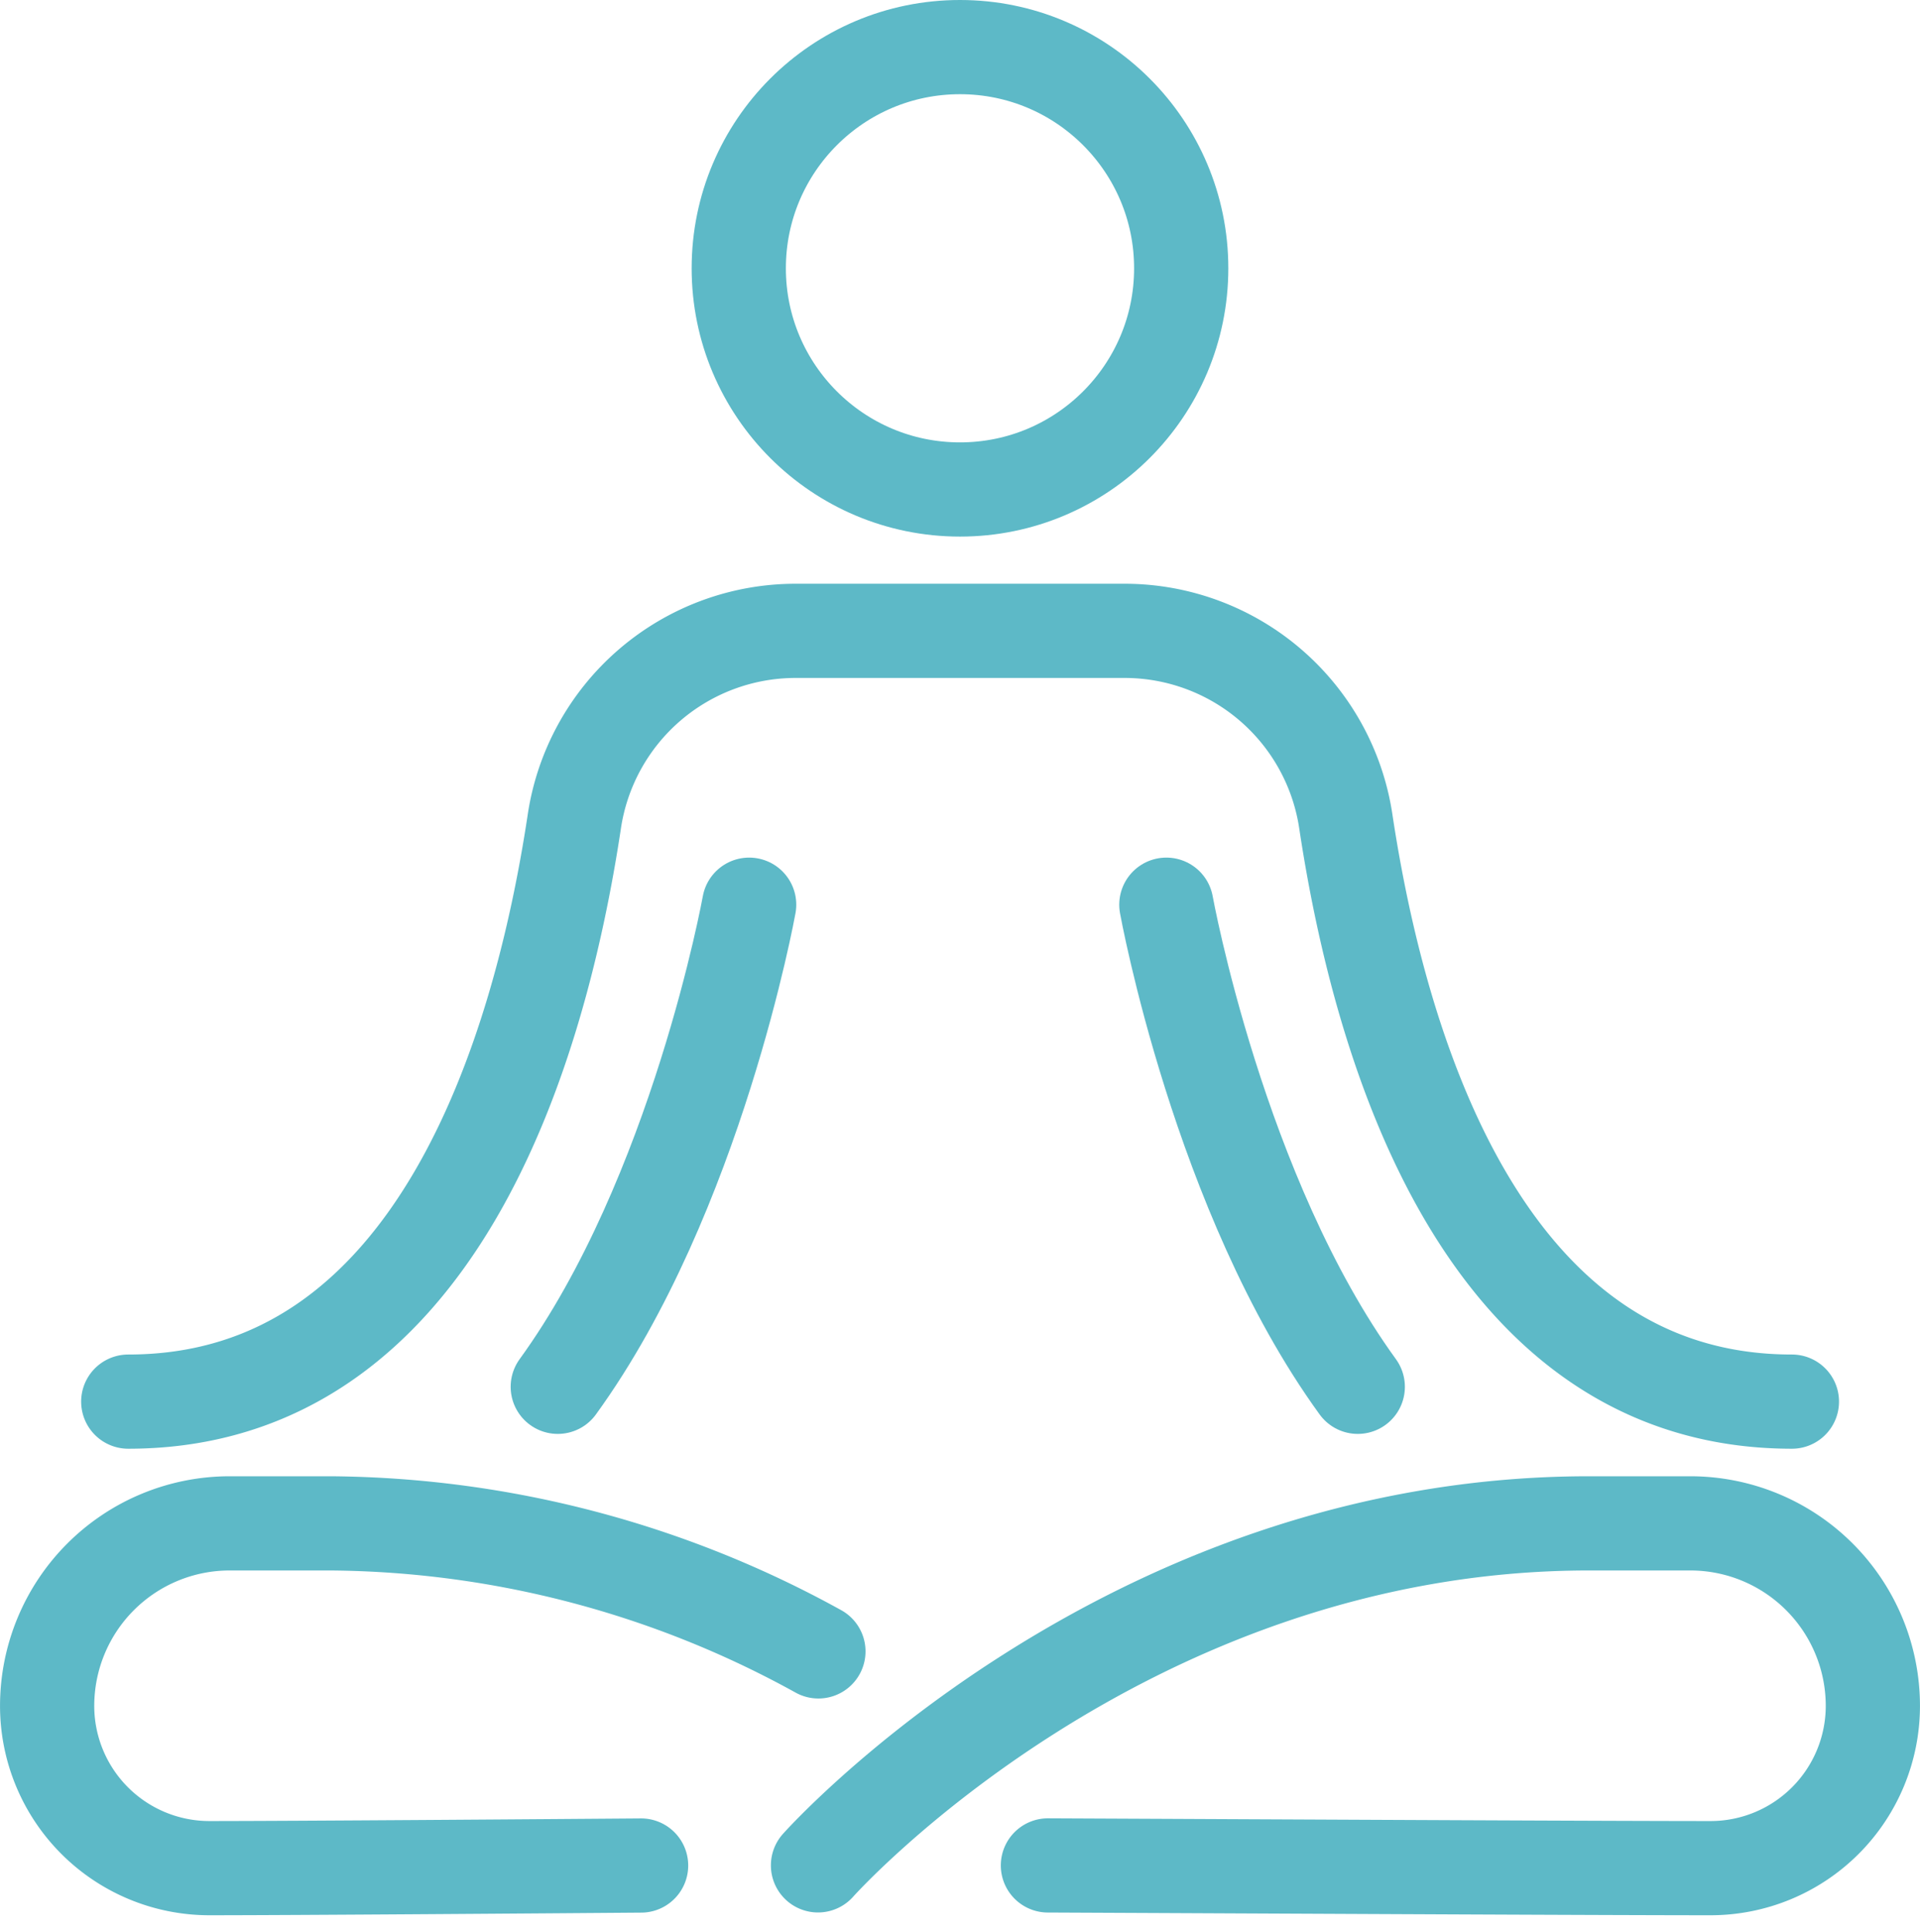 <svg xmlns="http://www.w3.org/2000/svg" width="61.135" height="61.522" viewBox="0 0 61.135 61.522">
  <g id="Gruppe_2784" data-name="Gruppe 2784" transform="translate(1.5 1.5)">
    <path id="Pfad_2607" data-name="Pfad 2607" d="M2443,3328.391s9.689-10.891,24.546-10.891h3.229a5.813,5.813,0,0,1,5.813,5.813h0a5.168,5.168,0,0,1-5.167,5.167c-3.022,0-11.467-.043-21.1-.087" transform="translate(-2418.454 -3270.487)" fill="none" stroke="#5db9c7" stroke-linecap="round" stroke-linejoin="round" stroke-width="3"/>
    <path id="Pfad_2608" data-name="Pfad 2608" d="M2429.559,3321.577a32.589,32.589,0,0,0-15.515-4.077h-3.23a5.813,5.813,0,0,0-5.813,5.813h0a5.168,5.168,0,0,0,5.167,5.167c2.59,0,11.1-.063,13.745-.084" transform="translate(-2405 -3270.487)" fill="none" stroke="#5db9c7" stroke-linecap="round" stroke-linejoin="round" stroke-width="3"/>
    <circle id="Ellipse_24" data-name="Ellipse 24" cx="7.044" cy="7.044" r="7.044" transform="translate(22.023)" fill="none" stroke="#5db9c7" stroke-linecap="round" stroke-linejoin="round" stroke-width="3"/>
    <path id="Pfad_2609" data-name="Pfad 2609" d="M2409,3298.046c9.811,0,13.1-11.184,14.2-18.453a7.126,7.126,0,0,1,7.03-6.093h10.513a7.124,7.124,0,0,1,7.029,6.093c1.1,7.269,4.388,18.453,14.2,18.453" transform="translate(-2406.416 -3254.91)" fill="none" stroke="#5db9c7" stroke-linecap="round" stroke-linejoin="round" stroke-width="3"/>
    <path id="Pfad_2610" data-name="Pfad 2610" d="M2466.267,3302.353c-4.424-6.1-6.095-15.353-6.095-15.353" transform="translate(-2424.534 -3259.689)" fill="none" stroke="#5db9c7" stroke-linecap="round" stroke-linejoin="round" stroke-width="3"/>
    <path id="Pfad_2611" data-name="Pfad 2611" d="M2430.173,3302.353c4.424-6.1,6.094-15.353,6.094-15.353" transform="translate(-2413.913 -3259.689)" fill="none" stroke="#5db9c7" stroke-linecap="round" stroke-linejoin="round" stroke-width="3"/>
  </g>
</svg>
